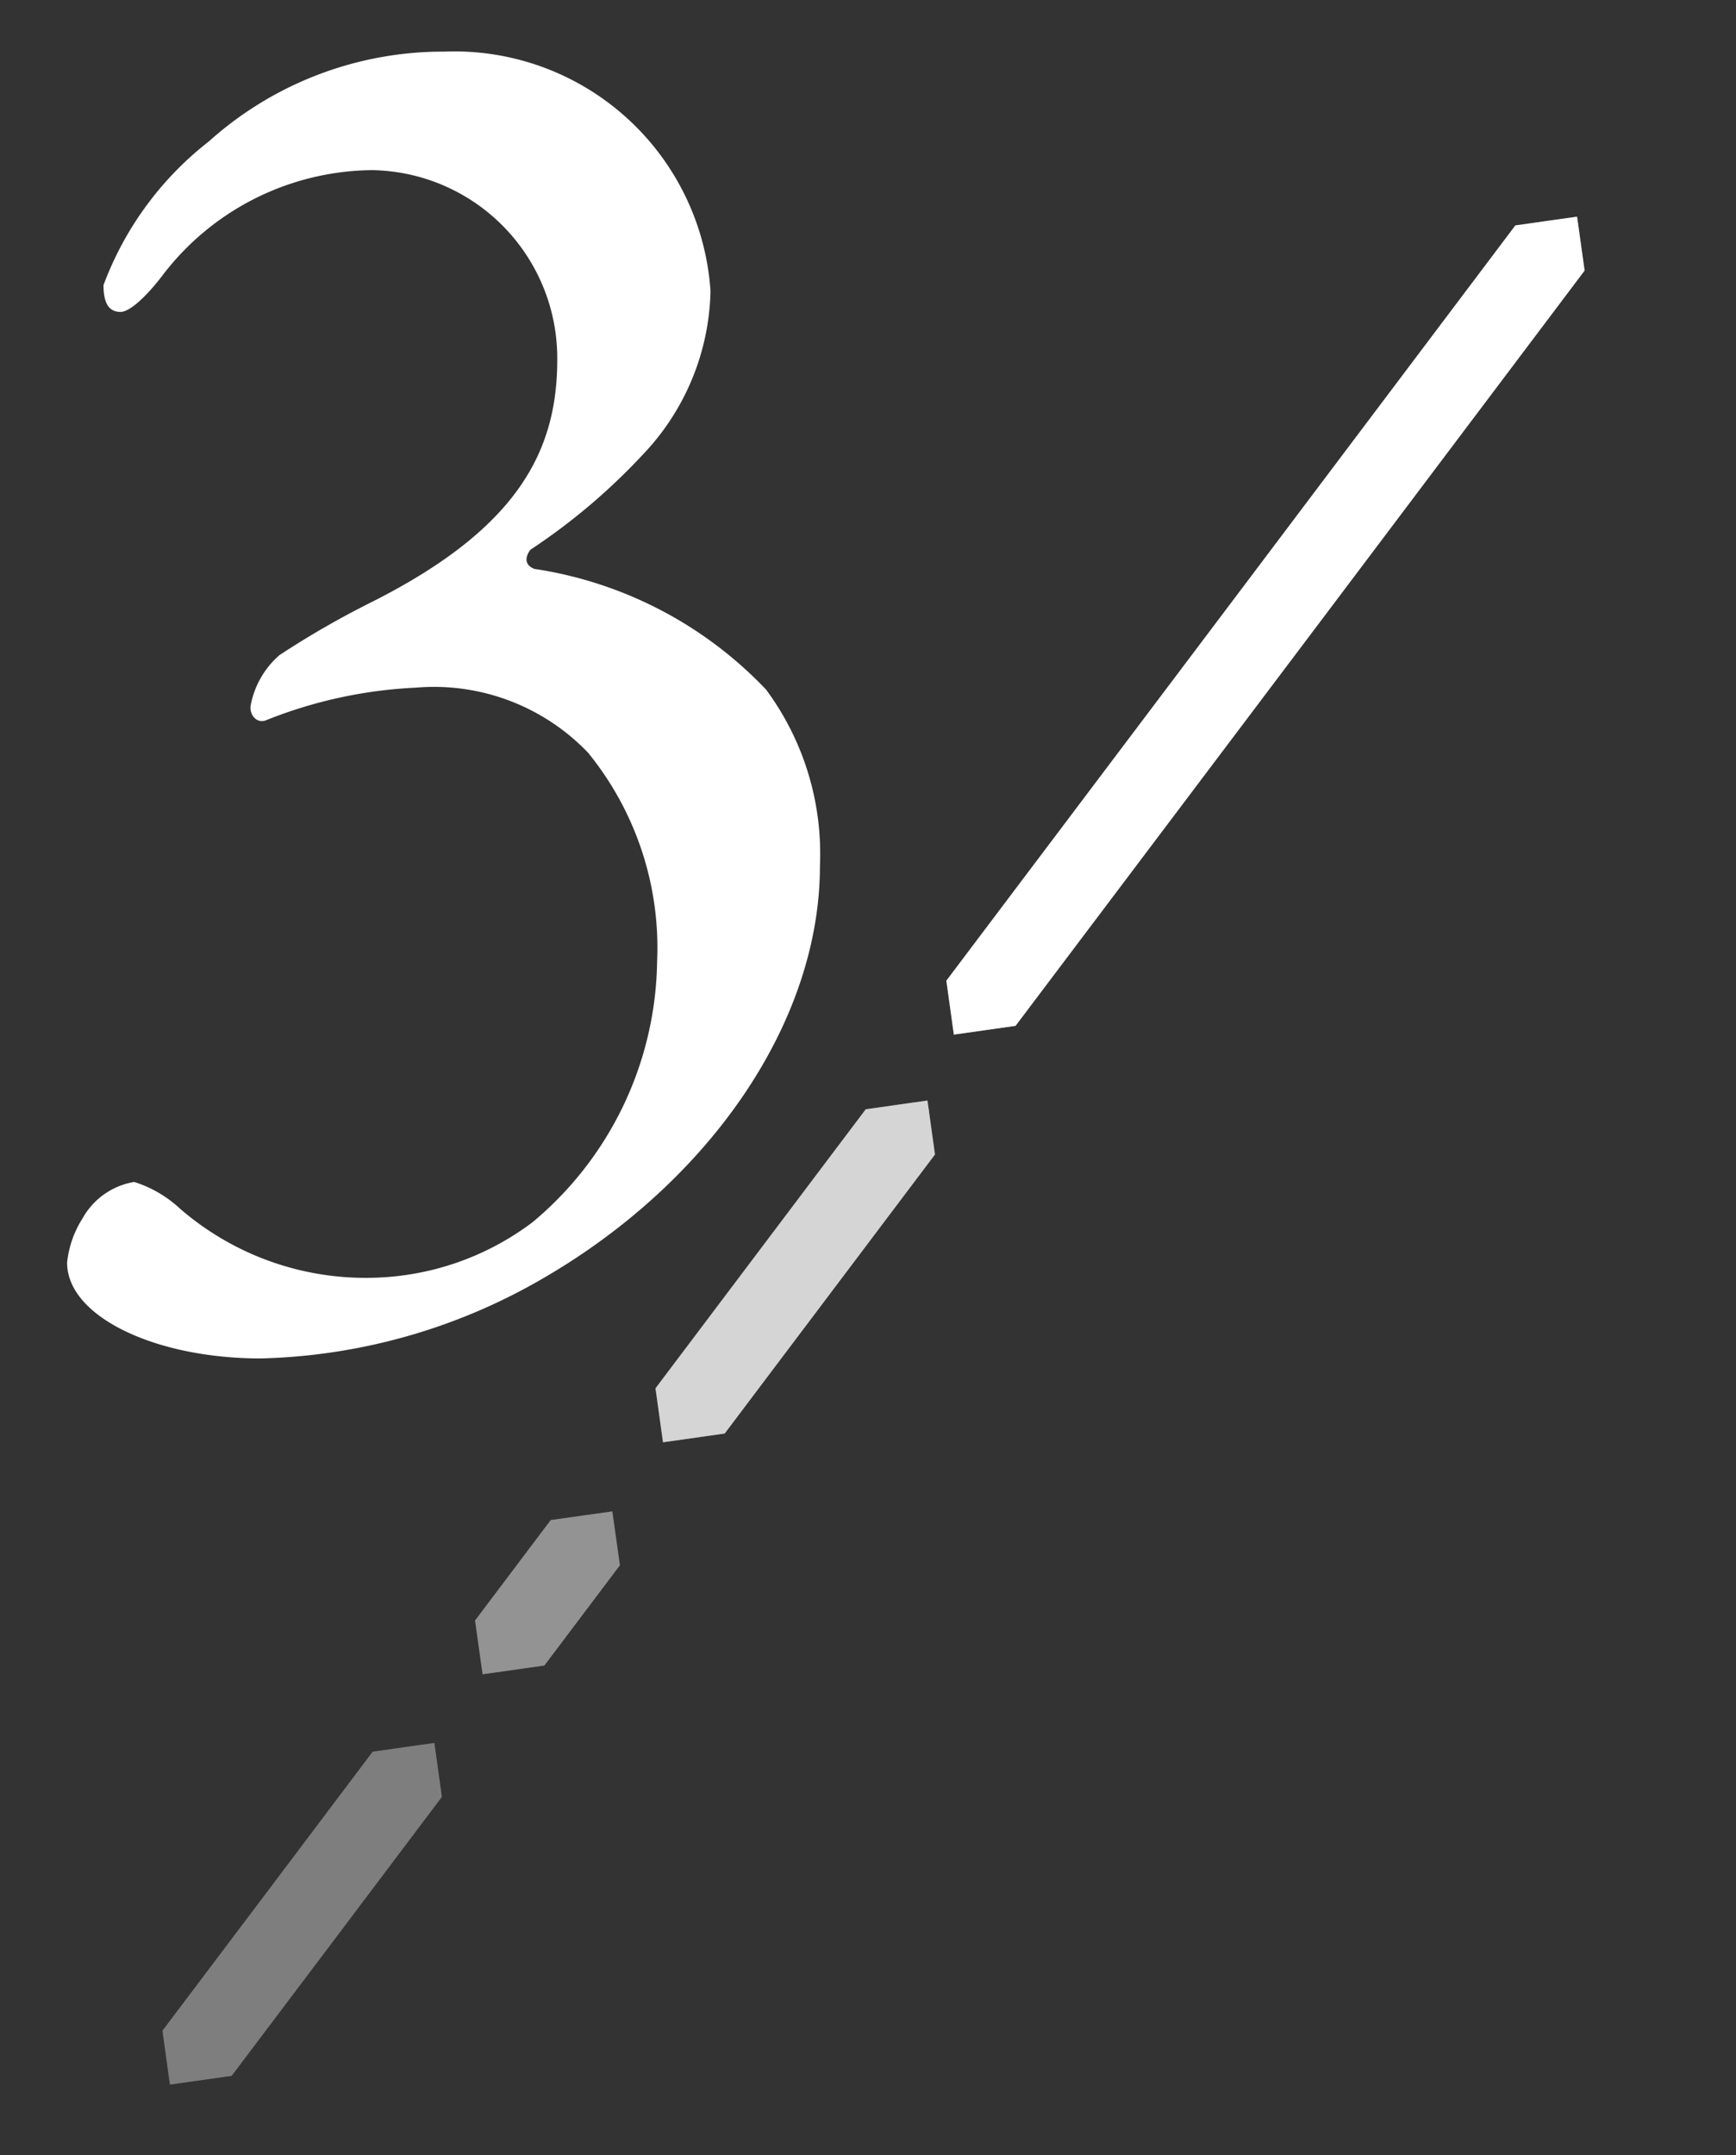 <svg xmlns="http://www.w3.org/2000/svg" xmlns:xlink="http://www.w3.org/1999/xlink" width="29" height="36" viewBox="0 0 29 36">
  <rect x="0" y="0" width="29" height="36" fill="#333333" stroke="none"/>
  <defs>
    <clipPath id="clip-path">
      <rect id="長方形_1565303" data-name="長方形 1565303" width="29" height="36" fill="#fff" stroke="#707070" stroke-width="1"/>
    </clipPath>
    <clipPath id="clip-path-2">
      <path id="パス_95610" data-name="パス 95610" d="M.014.015,12.211,0,12.2,12.065,0,12.08Z" fill="#317bc1" stroke="#fff" stroke-width="1"/>
    </clipPath>
    <clipPath id="clip-path-3">
      <path id="パス_95612" data-name="パス 95612" d="M.006.006,5.169,0,5.163,5.031,0,5.038Z" fill="#317bc1" stroke="#fff" stroke-width="1"/>
    </clipPath>
    <clipPath id="clip-path-4">
      <path id="パス_95614" data-name="パス 95614" d="M.006.006,5.169,0,5.163,5.031,0,5.037Z" fill="#317bc1" stroke="#fff" stroke-width="1"/>
    </clipPath>
    <clipPath id="clip-path-5">
      <path id="パス_95616" data-name="パス 95616" d="M0,0,2.525,0l0,2.39L0,2.393Z" fill="#317bc1" stroke="#fff" stroke-width="1"/>
    </clipPath>
    <clipPath id="clip-path-6">
      <path id="パス_95618" data-name="パス 95618" d="M.014.015,12.211,0,12.2,12.065,0,12.08Z" fill="#007bef" stroke="#fff" stroke-width="1"/>
    </clipPath>
    <clipPath id="clip-path-7">
      <path id="パス_95620" data-name="パス 95620" d="M.006.006,5.169,0,5.163,5.031,0,5.038Z" fill="#8db4d9" stroke="#fff" stroke-width="1"/>
    </clipPath>
  </defs>
  <g id="マスクグループ_3773" data-name="マスクグループ 3773" clip-path="url(#clip-path)">
    <g id="グループ_214366" data-name="グループ 214366" transform="translate(-1.006 -1.946)">
      <g id="グループ_214340" data-name="グループ 214340" transform="translate(0.783)">
        <g id="グループ_214339" data-name="グループ 214339">
          <path id="パス_96123" data-name="パス 96123" d="M7.648-20.192a5.857,5.857,0,0,0-3.936,1.5,5.455,5.455,0,0,0-1.76,2.4c0,.32.1.448.288.448.1,0,.32-.128.672-.576a4.449,4.449,0,0,1,3.52-1.792,3.142,3.142,0,0,1,3.1,3.168c0,1.536-.672,2.816-3.072,4.032a15.061,15.061,0,0,0-1.568.9,1.475,1.475,0,0,0-.48.832c-.032.16.1.32.256.256a7.667,7.667,0,0,1,2.5-.544,3.562,3.562,0,0,1,2.88,1.088A5.16,5.16,0,0,1,11.2-4.992,5.77,5.77,0,0,1,9.12-.64,4.6,4.6,0,0,1,6.464.288,4.734,4.734,0,0,1,3.232-.864a2,2,0,0,0-.768-.448A1.217,1.217,0,0,0,1.6-.7a1.694,1.694,0,0,0-.256.736c0,.9,1.472,1.6,3.232,1.6A9.839,9.839,0,0,0,9.312.288c2.752-1.6,4.608-4.256,4.608-6.88a4.611,4.611,0,0,0-.9-2.944,6.71,6.71,0,0,0-3.872-2.016c-.16-.064-.16-.192-.064-.32a10.374,10.374,0,0,0,1.888-1.6,4.075,4.075,0,0,0,1.12-2.72A4.288,4.288,0,0,0,7.648-20.192Z" transform="translate(0 23)" fill="#fff"/>
        </g>
      </g>
      <g id="グループ_214365" data-name="グループ 214365" transform="translate(0 9.409) rotate(-8)">
        <g id="グループ_214343" data-name="グループ 214343" transform="translate(15.409 0)" opacity="0.37">
          <g id="グループ_214342" data-name="グループ 214342" transform="translate(0)">
            <g id="グループ_214341" data-name="グループ 214341" clip-path="url(#clip-path-2)">
              <path id="パス_95609" data-name="パス 95609" d="M11.848.03Q5.944,5.938.035,11.844c-.151.151.233.3.328.205Q6.272,6.145,12.176.236c.152-.152-.234-.3-.328-.207" transform="translate(0 0)" fill="#317bc1" stroke="#fff" stroke-width="1"/>
            </g>
          </g>
        </g>
        <g id="グループ_214346" data-name="グループ 214346" transform="translate(9.65 13.109)" opacity="0.37">
          <g id="グループ_214345" data-name="グループ 214345" transform="translate(0 0)">
            <g id="グループ_214344" data-name="グループ 214344" clip-path="url(#clip-path-3)">
              <path id="パス_95611" data-name="パス 95611" d="M4.805.03Q2.42,2.415.035,4.8c-.152.152.233.3.327.207Q2.748,2.623,5.134.236C5.285.084,4.9-.065,4.805.03" transform="translate(0.001 0)" fill="#317bc1" stroke="#fff" stroke-width="1"/>
            </g>
          </g>
        </g>
        <g id="グループ_214349" data-name="グループ 214349" transform="translate(0 22.588)" opacity="0.37">
          <g id="グループ_214348" data-name="グループ 214348" transform="translate(0 0)">
            <g id="グループ_214347" data-name="グループ 214347" clip-path="url(#clip-path-4)">
              <path id="パス_95613" data-name="パス 95613" d="M4.805.03Q2.421,2.417.035,4.8c-.152.152.233.3.327.207Q2.749,2.623,5.134.236C5.285.084,4.9-.065,4.805.03" transform="translate(0 0.001)" fill="#317bc1" stroke="#fff" stroke-width="1"/>
            </g>
          </g>
        </g>
        <g id="グループ_214352" data-name="グループ 214352" transform="translate(6.126 19.172)" opacity="0.37">
          <g id="グループ_214351" data-name="グループ 214351" transform="translate(0 0)">
            <g id="グループ_214350" data-name="グループ 214350" clip-path="url(#clip-path-5)">
              <path id="パス_95615" data-name="パス 95615" d="M2.162.03Q1.1,1.094.035,2.157c-.152.152.233.3.327.207Q1.426,1.3,2.49.236c.152-.152-.234-.3-.328-.207" transform="translate(0 0.001)" fill="#317bc1" stroke="#fff" stroke-width="1"/>
            </g>
          </g>
        </g>
        <g id="グループ_214355" data-name="グループ 214355" transform="translate(15.409 0)">
          <g id="グループ_214354" data-name="グループ 214354" transform="translate(0)">
            <g id="グループ_214353" data-name="グループ 214353" clip-path="url(#clip-path-6)">
              <path id="パス_95617" data-name="パス 95617" d="M11.848.03Q5.944,5.938.035,11.844c-.151.151.233.3.328.205Q6.272,6.145,12.176.236c.152-.152-.234-.3-.328-.207" transform="translate(0 0)" fill="#007bef" stroke="#fff" stroke-width="1"/>
            </g>
          </g>
        </g>
        <g id="グループ_214358" data-name="グループ 214358" transform="translate(9.65 13.109)" opacity="0.675">
          <g id="グループ_214357" data-name="グループ 214357" transform="translate(0 0)">
            <g id="グループ_214356" data-name="グループ 214356" clip-path="url(#clip-path-7)">
              <path id="パス_95619" data-name="パス 95619" d="M4.805.03Q2.42,2.415.035,4.8c-.152.152.233.3.327.207Q2.748,2.623,5.134.236C5.285.084,4.9-.065,4.805.03" transform="translate(0.001 0)" fill="#8db4d9" stroke="#fff" stroke-width="1"/>
            </g>
          </g>
        </g>
        <g id="グループ_214361" data-name="グループ 214361" transform="translate(0 22.588)" opacity="0">
          <g id="グループ_214360" data-name="グループ 214360" transform="translate(0 0)">
            <g id="グループ_214359" data-name="グループ 214359" clip-path="url(#clip-path-4)">
              <path id="パス_95621" data-name="パス 95621" d="M4.805.03Q2.421,2.417.035,4.8c-.152.152.233.3.327.207Q2.749,2.623,5.134.236C5.285.084,4.9-.065,4.805.03" transform="translate(0 0.001)" fill="#317bc1" stroke="#fff" stroke-width="1"/>
            </g>
          </g>
        </g>
        <g id="グループ_214364" data-name="グループ 214364" transform="translate(6.126 19.172)" opacity="0.161">
          <g id="グループ_214363" data-name="グループ 214363" transform="translate(0 0)">
            <g id="グループ_214362" data-name="グループ 214362" clip-path="url(#clip-path-5)">
              <path id="パス_95623" data-name="パス 95623" d="M2.162.03Q1.1,1.094.035,2.157c-.152.152.233.3.327.207Q1.426,1.3,2.49.236c.152-.152-.234-.3-.328-.207" transform="translate(0 0.001)" fill="#317bc1" stroke="#fff" stroke-width="1"/>
            </g>
          </g>
        </g>
      </g>
    </g>
  </g>
</svg>
